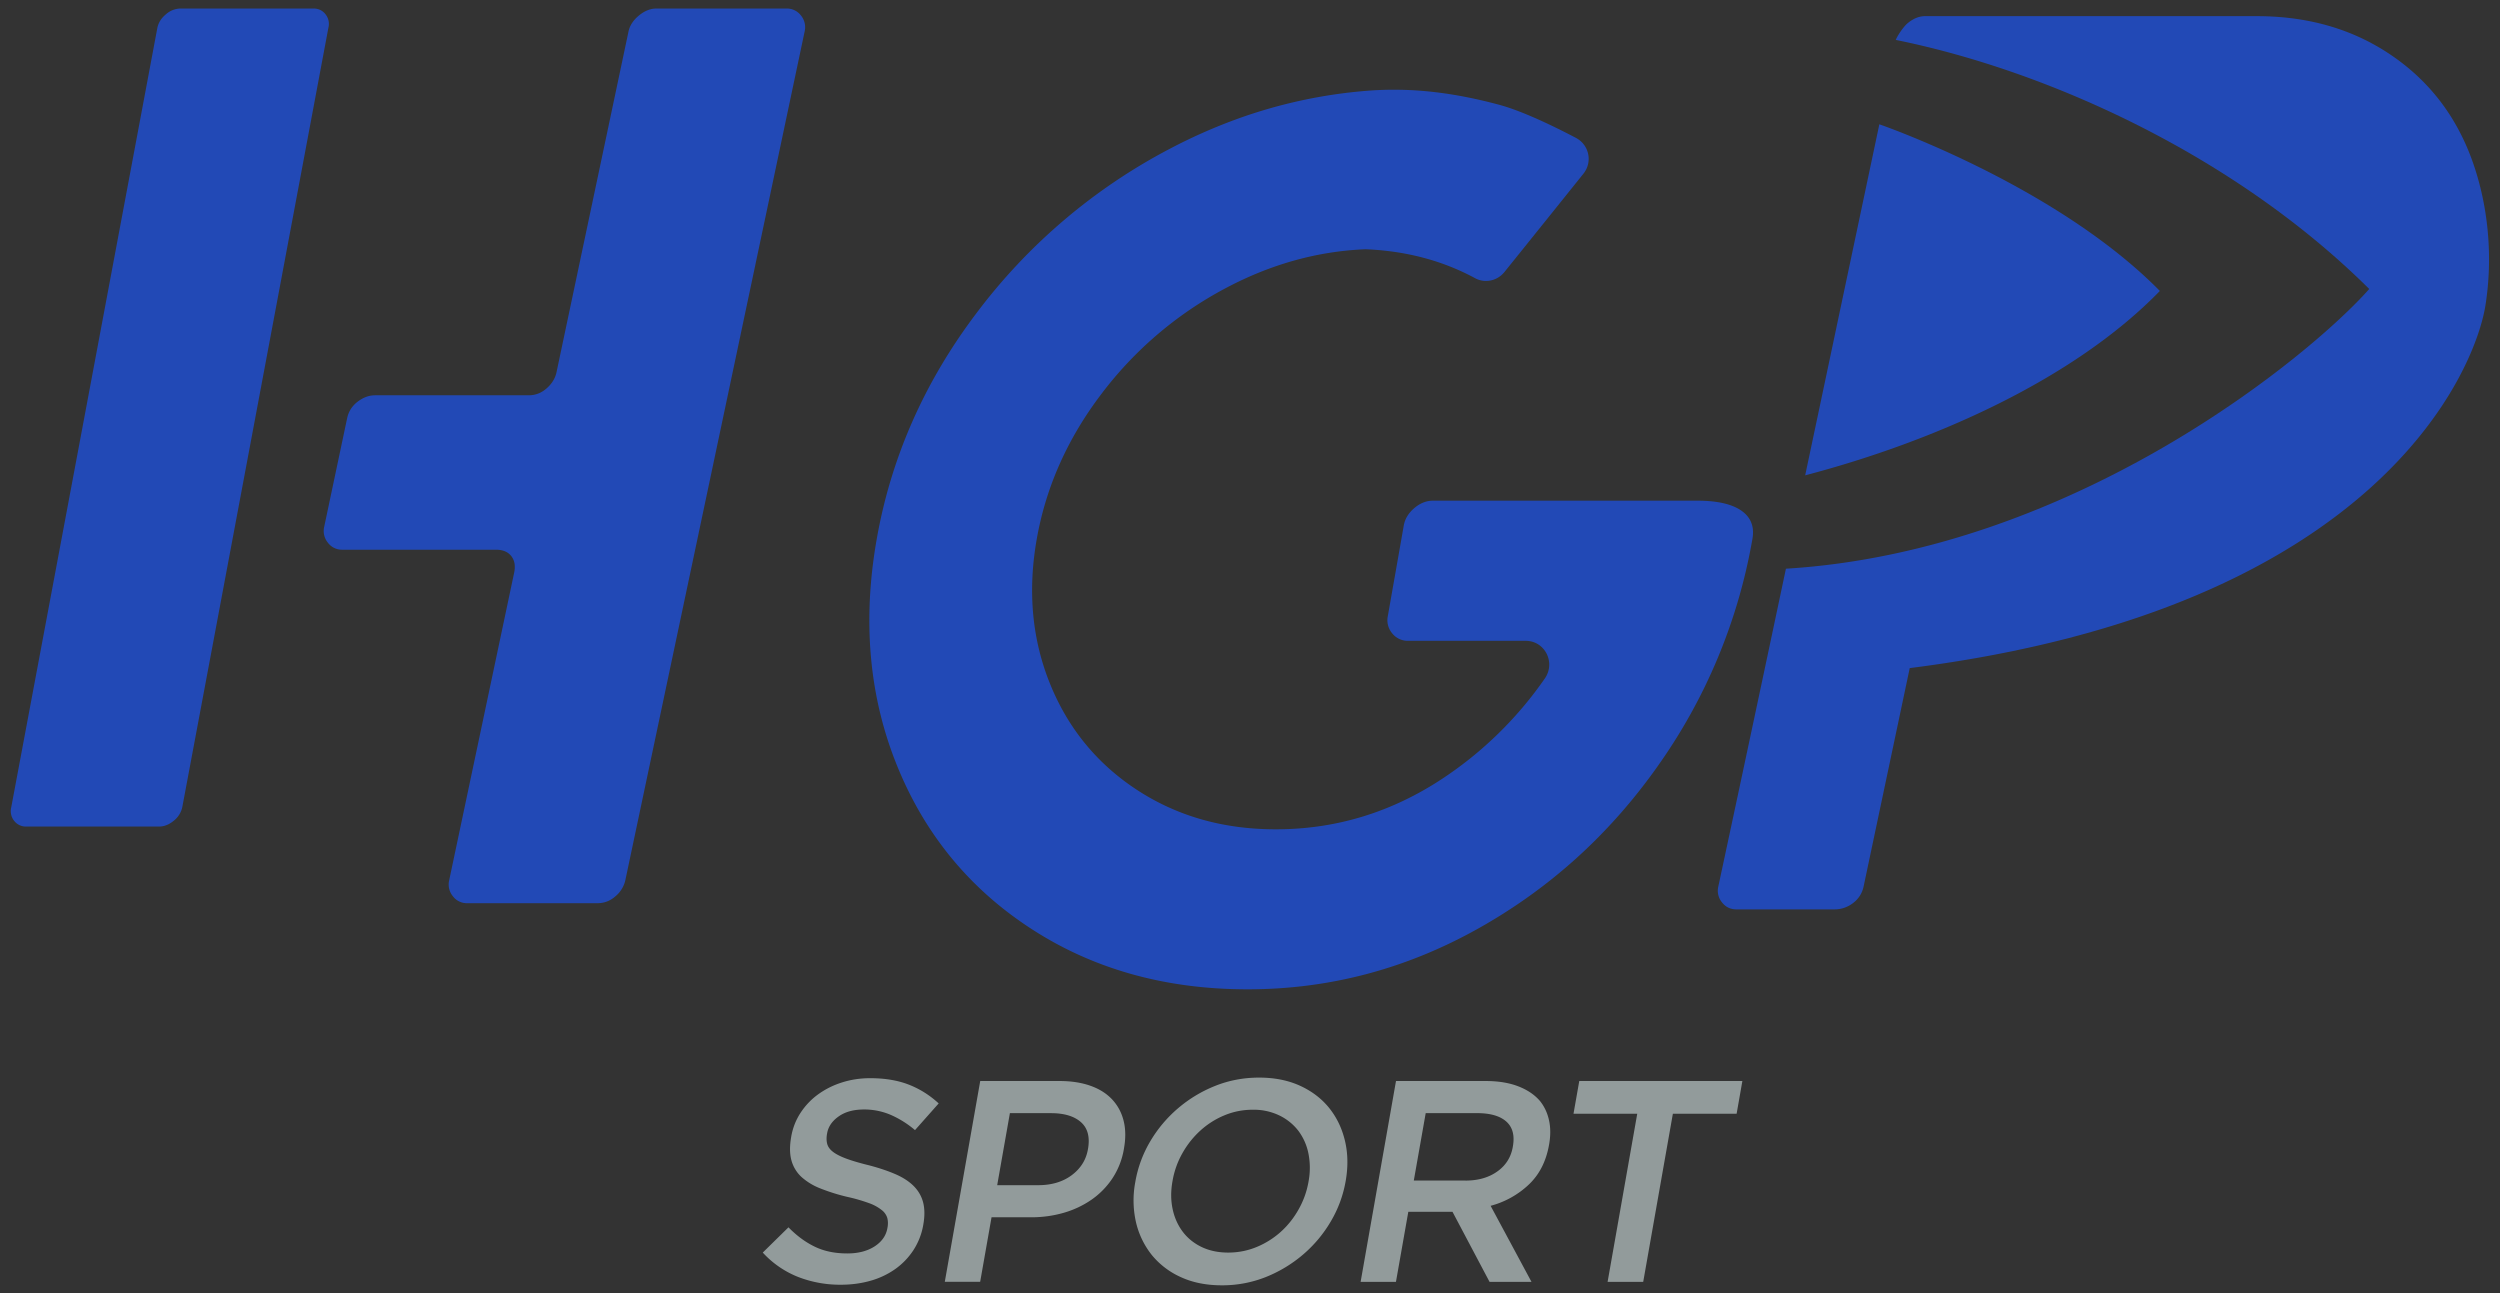 <svg xmlns="http://www.w3.org/2000/svg" width="110.5" height="57.167" viewBox="0 0 110.5 57.167"><rect x="0" y="0" width="110.5" height="57.167" fill="#333333" stroke="none"/><g fill="#FFF"><path d="M-5.257-52.529a.75.75 0 0 1-.141-.649l7.08-37.768c.053-.247.191-.463.416-.649.225-.186.461-.278.708-.278h6.429a.71.71 0 0 1 .59.278.744.744 0 0 1 .141.649l-7.08 37.768a1.146 1.146 0 0 1-.416.649c-.224.185-.46.278-.707.278h-6.429a.72.72 0 0 1-.591-.278m21.25 3.65a.889.889 0 0 1-.177-.773l3.148-14.898c.069-.33.022-.597-.14-.803-.163-.206-.409-.309-.739-.309h-7.444a.848.848 0 0 1-.701-.34.892.892 0 0 1-.177-.773l1.111-5.254c.069-.33.239-.597.51-.804.27-.205.549-.309.838-.309h7.444c.33 0 .621-.113.875-.34.254-.226.412-.484.473-.773L24.5-90.76c.061-.288.228-.546.503-.773.274-.225.556-.34.845-.34h6.305c.288 0 .521.114.701.34a.896.896 0 0 1 .176.773l-8.684 41.109a1.425 1.425 0 0 1-.472.773c-.254.227-.546.34-.875.34h-6.305a.848.848 0 0 1-.701-.341M76.08-71.602c-.464-.321-1.176-.481-2.137-.481H61.146c-.321 0-.622.12-.905.36-.283.241-.452.521-.51.842l-.773 4.386a.993.993 0 0 0 .212.841c.198.24.456.36.777.36h5.684c.94 0 1.467 1.058.929 1.828a18.335 18.335 0 0 1-4.899 4.81c-2.496 1.664-5.205 2.493-8.129 2.493-2.524 0-4.756-.631-6.696-1.892-1.94-1.263-3.351-2.974-4.231-5.138-.88-2.162-1.097-4.505-.652-7.028.445-2.523 1.488-4.866 3.13-7.029a18.196 18.196 0 0 1 6.043-5.137c2.166-1.146 4.39-1.765 6.671-1.87.053-.002.109-.002.162 0 1.918.089 3.662.553 5.229 1.4a1.13 1.13 0 0 0 1.413-.296c.949-1.177 2.76-3.433 3.831-4.768a1.145 1.145 0 0 0-.358-1.731c-1.055-.555-2.59-1.301-3.73-1.608-2.133-.573-4.199-.85-6.401-.675a24.092 24.092 0 0 0-6.4 1.407 26.163 26.163 0 0 0-3.164 1.412 27.898 27.898 0 0 0-9.329 7.93c-2.532 3.345-4.147 6.999-4.847 10.965-.699 3.965-.372 7.62.981 10.964 1.352 3.345 3.53 5.988 6.531 7.93 3.002 1.943 6.486 2.914 10.451 2.914 3.925 0 7.629-.971 11.118-2.914 3.486-1.942 6.404-4.575 8.751-7.901a26.921 26.921 0 0 0 4.583-10.993c.105-.601-.075-1.061-.538-1.381m22.592-6.591c-5.06-5.139-13.587-8.072-13.587-8.072l-3.592 17.003c6.243-1.64 13.014-4.641 17.179-8.931"/><path d="M113.759-84.622c-.788-2.118-2.099-3.795-3.937-5.029-1.839-1.235-3.991-1.852-6.46-1.852h-16.06c-.288 0-.57.114-.844.339-.201.167-.487.589-.578.81 7.357 1.49 16.404 5.58 22.933 12.064-2.784 3.155-14.234 12.69-28.253 13.549-1.827 8.651-3.274 15.39-3.274 15.39a.884.884 0 0 0 .177.772c.178.227.411.34.699.34h4.752c.329 0 .628-.103.898-.308a1.33 1.33 0 0 0 .51-.803l2.233-10.576c22.788-2.888 27.393-14.52 27.88-17.538.402-2.492.11-5.038-.676-7.158m-78.97 54.563a5.618 5.618 0 0 1-2.088-.382 4.656 4.656 0 0 1-1.699-1.175l1.245-1.223c.4.408.824.721 1.275.938.447.218.973.327 1.576.327.528 0 .966-.114 1.318-.34.351-.227.558-.521.621-.883l.006-.028c.03-.176.028-.331-.008-.465-.035-.135-.125-.261-.267-.382a2.125 2.125 0 0 0-.608-.334 8.324 8.324 0 0 0-1.053-.305 9.268 9.268 0 0 1-1.31-.41 2.967 2.967 0 0 1-.918-.556 1.7 1.7 0 0 1-.485-.799c-.088-.315-.092-.694-.014-1.139l.004-.028c.075-.417.225-.799.452-1.146.227-.347.51-.644.846-.889a4.014 4.014 0 0 1 1.152-.577 4.444 4.444 0 0 1 1.371-.208c.714 0 1.338.104 1.871.313a4.56 4.56 0 0 1 1.447.909l-1.147 1.293a4.758 4.758 0 0 0-1.189-.744 3.266 3.266 0 0 0-1.278-.256c-.501 0-.909.11-1.226.333-.319.223-.506.496-.563.82l-.006.028c-.032.186-.027.35.011.493.04.144.137.274.292.389.157.117.375.225.653.326.278.102.644.209 1.098.32.486.129.911.273 1.273.431.36.158.655.351.878.577.225.227.375.491.452.792.076.301.08.651.01 1.049l-.004.028c-.08.454-.239.862-.474 1.223a3.407 3.407 0 0 1-.878.917c-.35.25-.751.44-1.198.57a5.254 5.254 0 0 1-1.438.193m6.747-9.867h3.84c.565 0 1.063.077 1.495.229a2.6 2.6 0 0 1 1.053.66c.268.287.454.629.555 1.028.102.398.109.844.022 1.334l-.004.028a3.705 3.705 0 0 1-1.578 2.474c-.4.277-.85.489-1.349.633a5.639 5.639 0 0 1-1.553.215h-1.933l-.551 3.127H39.82l1.716-9.728zm2.81 5.044c.649 0 1.191-.162 1.624-.485a1.93 1.93 0 0 0 .781-1.245l.006-.027c.1-.572-.014-1.004-.342-1.294-.329-.291-.812-.436-1.453-.436h-1.989l-.615 3.488h1.988zm8.895 4.85c-.752 0-1.415-.133-1.989-.396a3.819 3.819 0 0 1-1.41-1.077 3.967 3.967 0 0 1-.763-1.59 4.772 4.772 0 0 1-.032-1.939l.004-.028c.122-.686.36-1.332.717-1.939a6.32 6.32 0 0 1 1.339-1.598 6.427 6.427 0 0 1 1.805-1.091c.67-.269 1.379-.403 2.13-.403s1.414.132 1.989.396a3.819 3.819 0 0 1 1.409 1.077c.365.454.62.985.763 1.592a4.8 4.8 0 0 1 .035 1.938l-.006.028a5.77 5.77 0 0 1-.718 1.938 6.26 6.26 0 0 1-1.338 1.597 6.473 6.473 0 0 1-1.806 1.092 5.67 5.67 0 0 1-2.129.403m.307-1.585a3.57 3.57 0 0 0 1.377-.271 4.084 4.084 0 0 0 1.164-.731c.342-.306.63-.668.865-1.086.237-.418.397-.863.481-1.337l.004-.028a3.505 3.505 0 0 0-.007-1.344 2.723 2.723 0 0 0-.487-1.102 2.575 2.575 0 0 0-.919-.744 2.862 2.862 0 0 0-1.285-.279c-.483 0-.942.09-1.377.271a3.988 3.988 0 0 0-1.166.738 4.343 4.343 0 0 0-.868 1.093 4.132 4.132 0 0 0-.478 1.337l-.006.028c-.084.473-.082.918.007 1.337.088.418.252.784.487 1.099.237.316.543.564.92.745.377.184.805.274 1.288.274m8.126-8.309h4.341c.612 0 1.138.085 1.582.257.444.172.795.409 1.055.716.214.268.357.579.434.931.077.352.079.741.004 1.167l-.006.028c-.14.797-.469 1.438-.987 1.925a4.295 4.295 0 0 1-1.842 1.021l1.98 3.683h-2.032l-1.794-3.391H62.27l-.598 3.391H59.96l1.714-9.728zm3.366 4.822c.612 0 1.124-.146 1.538-.439.413-.291.665-.687.752-1.188l.004-.027c.094-.529-.012-.929-.315-1.202-.305-.273-.777-.409-1.417-.409h-2.49l-.576 3.266h2.504zm8.319-3.238h-3.087l.279-1.584h7.9l-.279 1.584h-3.088l-1.436 8.144h-1.725z"/></g><path fill="#2249B6" d="M.625 36.28a.689.689 0 0 1-.129-.593L6.957 1.222c.048-.225.174-.423.379-.592a.997.997 0 0 1 .646-.254h5.867c.225 0 .405.084.538.254a.68.68 0 0 1 .129.592L8.055 35.687a1.048 1.048 0 0 1-.379.593c-.204.168-.42.254-.646.254H1.163a.652.652 0 0 1-.538-.254m19.391 3.332a.813.813 0 0 1-.162-.705l2.872-13.595c.063-.301.02-.545-.127-.733-.149-.188-.373-.282-.674-.282h-6.793a.774.774 0 0 1-.64-.31.817.817 0 0 1-.162-.705l1.013-4.794c.063-.301.218-.545.465-.734.246-.187.501-.282.765-.282h6.793c.301 0 .567-.103.799-.31.232-.206.376-.442.432-.705L27.78 1.392c.056-.263.208-.498.459-.705.25-.206.507-.31.771-.31h5.754a.78.78 0 0 1 .64.31.818.818 0 0 1 .161.705L27.64 38.906a1.294 1.294 0 0 1-.431.705c-.232.207-.498.31-.799.31h-5.754a.77.77 0 0 1-.64-.309m56.95-17.043c-.423-.293-1.073-.439-1.95-.439H63.338c-.293 0-.568.109-.826.328-.258.22-.413.475-.465.768l-.705 4.002a.901.901 0 0 0 .194.767.875.875 0 0 0 .709.329h5.187c.858 0 1.339.965.847 1.668a16.704 16.704 0 0 1-4.471 4.389c-2.277 1.518-4.75 2.275-7.418 2.275-2.303 0-4.34-.575-6.11-1.726-1.77-1.152-3.058-2.714-3.861-4.688-.803-1.973-1.001-4.111-.595-6.414.406-2.303 1.358-4.44 2.857-6.414a16.618 16.618 0 0 1 5.514-4.688c1.977-1.046 4.006-1.61 6.088-1.706.049-.002.099-.002.148 0 1.75.081 3.342.505 4.772 1.278.436.236.977.115 1.289-.27.866-1.074 2.519-3.132 3.496-4.351a1.045 1.045 0 0 0-.327-1.58c-.963-.507-2.364-1.188-3.404-1.468-1.947-.522-3.832-.776-5.841-.616a21.989 21.989 0 0 0-5.841 1.284 23.89 23.89 0 0 0-2.888 1.289 25.455 25.455 0 0 0-8.513 7.236c-2.311 3.052-3.785 6.387-4.423 10.006-.638 3.618-.339 6.954.895 10.005 1.234 3.052 3.221 5.465 5.96 7.236 2.739 1.773 5.919 2.659 9.537 2.659 3.582 0 6.962-.886 10.145-2.659 3.181-1.772 5.844-4.175 7.986-7.21a24.561 24.561 0 0 0 4.182-10.032c.098-.545-.067-.965-.49-1.258m18.5-9.709c-4.618-4.69-12.399-7.366-12.399-7.366L79.789 21.01c5.697-1.496 11.876-4.235 15.677-8.15"/><path fill="#2249B6" d="M109.234 6.993c-.719-1.933-1.915-3.464-3.592-4.589-1.678-1.127-3.642-1.69-5.895-1.69H85.09c-.263 0-.52.104-.77.31-.184.152-.445.538-.528.74 6.713 1.36 14.97 5.092 20.928 11.009-2.54 2.879-12.989 11.58-25.782 12.364-1.667 7.895-2.988 14.044-2.988 14.044a.805.805 0 0 0 .162.704c.162.207.375.31.638.31h4.337c.3 0 .573-.094.82-.281.245-.187.401-.431.465-.733l2.038-9.651c20.795-2.635 24.998-13.251 25.442-16.004.366-2.275.099-4.598-.618-6.533"/><path fill="#929B9B" d="M37.169 56.785a5.118 5.118 0 0 1-1.905-.349 4.24 4.24 0 0 1-1.55-1.072l1.136-1.116c.365.372.752.658 1.164.856.408.199.888.298 1.438.298.482 0 .882-.104 1.203-.31.321-.208.509-.476.567-.806l.005-.025a.984.984 0 0 0-.008-.425.701.701 0 0 0-.244-.349 1.93 1.93 0 0 0-.555-.305 7.442 7.442 0 0 0-.961-.278 8.59 8.59 0 0 1-1.196-.374 2.721 2.721 0 0 1-.837-.507 1.552 1.552 0 0 1-.443-.729c-.08-.287-.084-.634-.013-1.039l.004-.026c.068-.38.205-.729.413-1.046.208-.317.465-.587.772-.811a3.672 3.672 0 0 1 1.051-.526c.394-.127.811-.19 1.251-.19.651 0 1.221.095 1.708.285.488.19.927.467 1.321.83l-1.047 1.18a4.342 4.342 0 0 0-1.085-.679 2.979 2.979 0 0 0-1.166-.233c-.457 0-.83.1-1.119.304-.291.203-.462.452-.514.748l-.005.025c-.03.17-.025.319.01.45.037.131.125.25.267.355.143.107.342.205.596.298.254.093.588.191 1.002.292.444.118.831.249 1.162.393.328.144.598.32.801.526.205.207.342.448.412.723.069.274.073.594.009.957l-.004.025a2.973 2.973 0 0 1-.432 1.116 3.113 3.113 0 0 1-.801.837 3.569 3.569 0 0 1-1.094.52c-.41.117-.848.177-1.313.177m6.157-9.004h3.504c.516 0 .97.07 1.364.209.396.139.714.341.961.603.245.262.415.574.507.938.093.363.099.77.02 1.217l-.004.025a3.37 3.37 0 0 1-.511 1.313 3.51 3.51 0 0 1-.929.945 4.171 4.171 0 0 1-1.231.577c-.454.13-.927.196-1.417.196h-1.764l-.503 2.853H41.76l1.566-8.876zm2.564 4.604c.593 0 1.087-.148 1.482-.443.393-.294.631-.673.713-1.136l.005-.025c.091-.522-.013-.916-.312-1.181-.3-.266-.741-.398-1.326-.398h-1.815l-.561 3.183h1.814zm8.118 4.426c-.686 0-1.292-.121-1.815-.362a3.504 3.504 0 0 1-1.287-.983 3.63 3.63 0 0 1-.697-1.451 4.35 4.35 0 0 1-.029-1.769l.004-.025a5.266 5.266 0 0 1 .654-1.769 5.778 5.778 0 0 1 1.222-1.458 5.864 5.864 0 0 1 1.647-.996c.611-.245 1.259-.368 1.944-.368s1.29.121 1.815.362c.523.24.952.568 1.285.982.333.415.566.899.697 1.453.131.553.141 1.143.032 1.769l-.005.026a5.244 5.244 0 0 1-.656 1.769 5.74 5.74 0 0 1-1.221 1.458 5.898 5.898 0 0 1-1.648.996 5.199 5.199 0 0 1-1.942.366m.28-1.447c.44 0 .859-.083 1.256-.247a3.722 3.722 0 0 0 1.063-.667c.312-.28.575-.61.789-.991.216-.381.362-.787.439-1.22l.004-.025a3.234 3.234 0 0 0-.006-1.226 2.478 2.478 0 0 0-.444-1.005 2.352 2.352 0 0 0-.839-.679 2.61 2.61 0 0 0-1.173-.254c-.44 0-.86.082-1.256.247a3.643 3.643 0 0 0-1.064.674 3.981 3.981 0 0 0-.793.998 3.76 3.76 0 0 0-.436 1.22l-.005.026c-.077.432-.074.838.006 1.22.08.381.23.716.445 1.003.216.288.496.515.839.68.344.164.734.246 1.175.246m7.415-7.583h3.961c.558 0 1.039.078 1.444.235.405.157.726.374.963.653.195.245.326.528.396.849.071.321.072.676.004 1.065l-.005.025c-.128.727-.428 1.313-.9 1.757a3.915 3.915 0 0 1-1.681.932l1.807 3.361h-1.854l-1.637-3.095h-1.954l-.546 3.095h-1.562l1.564-8.877zm3.072 4.401c.558 0 1.026-.133 1.403-.401.377-.266.606-.627.687-1.084l.004-.025c.086-.483-.011-.848-.288-1.097-.278-.249-.709-.374-1.293-.374h-2.272l-.526 2.98h2.285zm7.591-2.955h-2.817l.255-1.446h7.209l-.254 1.446h-2.818l-1.311 7.431h-1.574z"/></svg>